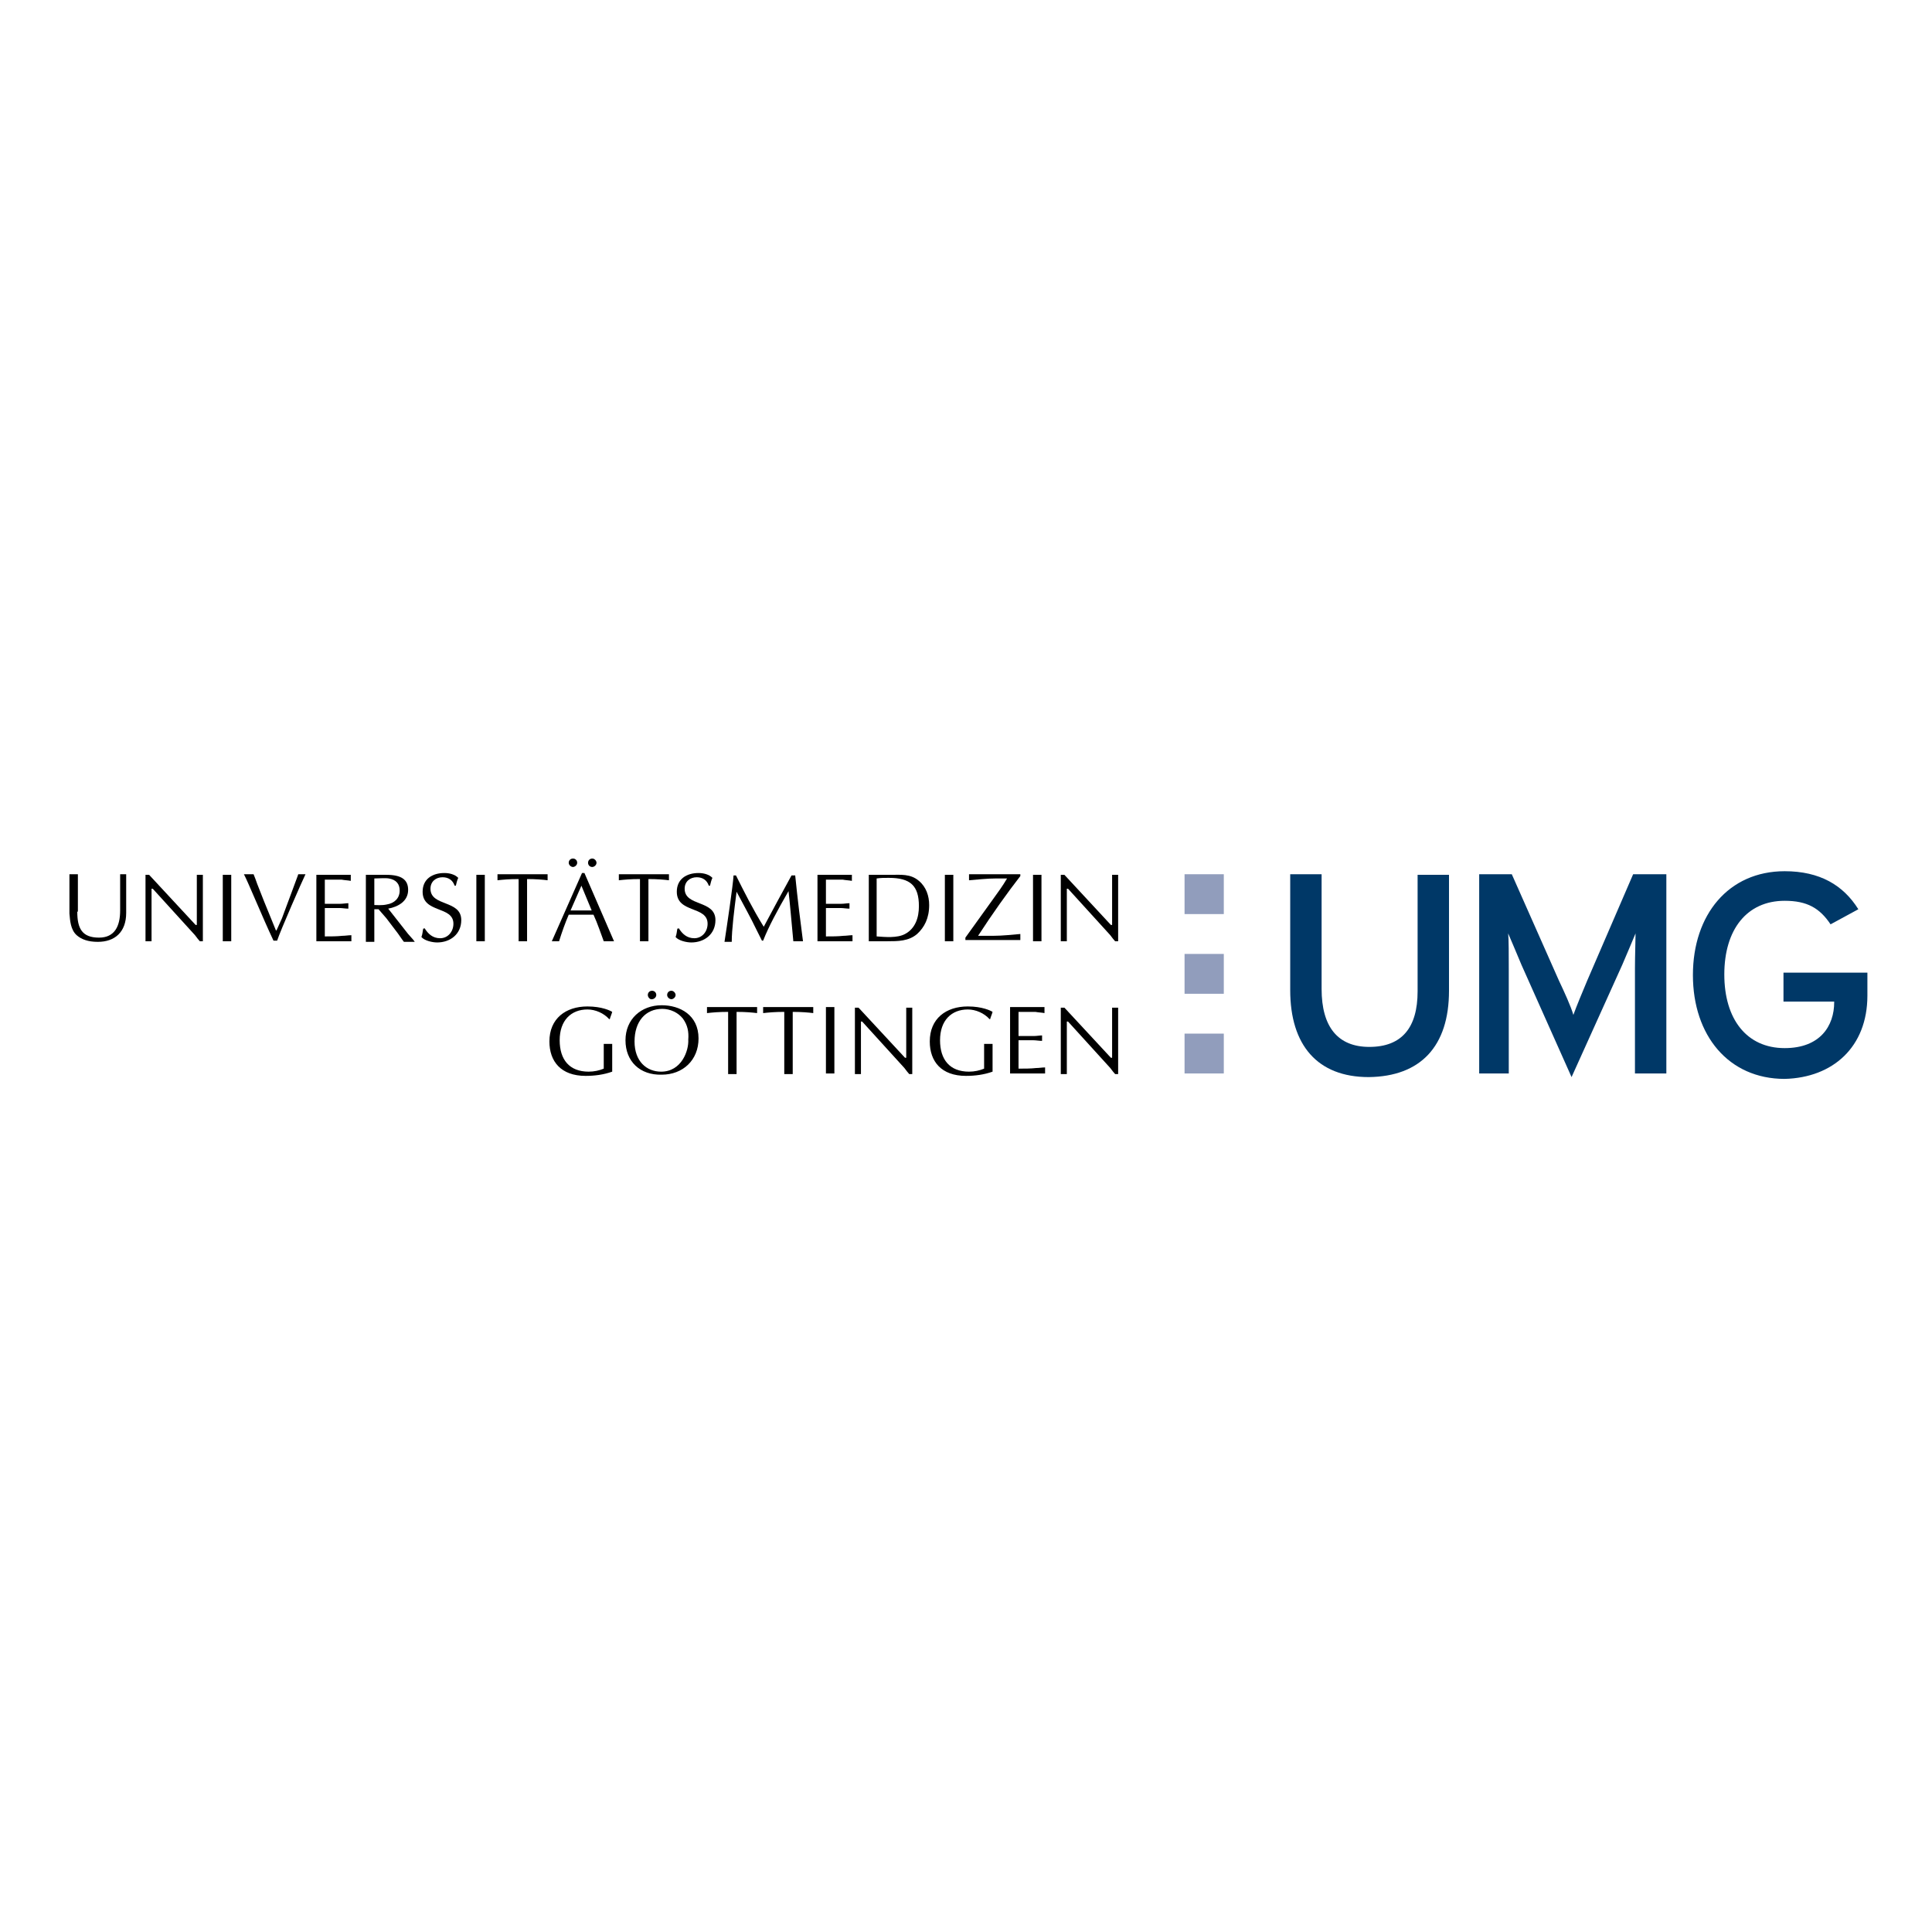 <?xml version="1.0" encoding="utf-8"?>
<!-- Generator: Adobe Illustrator 25.0.1, SVG Export Plug-In . SVG Version: 6.00 Build 0)  -->
<svg version="1.1" id="Ebene_1" xmlns="http://www.w3.org/2000/svg" xmlns:xlink="http://www.w3.org/1999/xlink" x="0px" y="0px"
	 viewBox="0 0 320 320" style="enable-background:new 0 0 320 320;" xml:space="preserve">
<style type="text/css">
	.st0{fill:#003867;}
	.st1{fill:#919DBC;}
</style>
<g>
	<path class="st0" d="M309.3,164.9v-3.8h-13.9v4.8h8.4v0.1c0,3.9-2.3,7.6-8.2,7.6c-6.3,0-10-4.8-10-12.2c0-7.4,3.7-12.2,10-12.2
		c3.7,0,5.8,1.2,7.6,3.9l4.6-2.5c-2.5-4-6.4-6.3-12.2-6.3c-9.3,0-15.2,7.2-15.2,17.2s5.9,17.2,15.2,17.2
		C303.6,178.5,309.3,173.4,309.3,164.9L309.3,164.9z"/>
	<path class="st0" d="M240,164.1v-19.2h-5.2v19.3c0,6-2.6,9.2-8,9.2c-5.2,0-7.9-3.3-7.9-9.6v-19h-5.2V164c0,9.1,4.5,14.4,13,14.4
		C235.3,178.3,240,173.3,240,164.1L240,164.1z"/>
	<path class="st0" d="M276,177.8v-33h-5.5l-7.6,17.6c-0.8,1.9-1.8,4.3-2.3,5.7c-0.4-1.4-1.5-3.8-2.4-5.7l-7.8-17.6H245v33h4.9v-17.4
		c0-2,0-4.9-0.1-5.8c0.4,0.9,1.4,3.3,2.2,5.2l8.3,18.6l8.4-18.6c0.8-1.9,1.8-4.2,2.2-5.2c0,0.9-0.1,3.8-0.1,5.8v17.4H276L276,177.8z
		"/>
	<path d="M12.8,151c0,2.8,0.8,4.3,3.6,4.3c2.6,0,3.5-1.9,3.5-4.5v-6c0.1,0,0.3,0,0.5,0c0.1,0,0.3,0,0.5,0v6.4c0,3.2-1.9,4.8-4.7,4.8
		c-1.6,0-2.7-0.4-3.5-1.1c-1-0.9-1.1-2.4-1.2-3.6v-6.5c0.2,0,0.5,0,0.7,0c0.2,0,0.5,0,0.7,0V151L12.8,151z"/>
	<path d="M33.6,155.9h-0.5c-0.2-0.2-0.5-0.6-0.8-1l-7-7.7h-0.2v8.7c-0.2,0-0.3,0-0.5,0c-0.2,0-0.3,0-0.5,0v-11h0.6l7.7,8.3h0.2
		l0-8.3c0.1,0,0.3,0,0.5,0c0.1,0,0.3,0,0.5,0V155.9L33.6,155.9z"/>
	<path d="M36.9,144.9c0.2,0,0.5,0,0.7,0c0.2,0,0.5,0,0.7,0v11c-0.3,0-0.5,0-0.7,0c-0.2,0-0.5,0-0.7,0V144.9L36.9,144.9z"/>
	<path d="M48.3,147.8l1-2.7l0.1-0.3c0.2,0,0.4,0,0.6,0c0.2,0,0.4,0,0.6,0c-0.5,1-4.1,9.2-4.7,11c-0.1,0-0.2,0-0.3,0
		c-0.1,0-0.2,0-0.3,0c-1.8-3.8-4.2-9.7-4.9-11c0.2,0,0.5,0,0.8,0c0.3,0,0.5,0,0.8,0c0.2,0.5,0.4,1,0.6,1.6l1.1,2.8l2,4.9h0.1
		c0.3-0.7,0.6-1.3,0.9-2L48.3,147.8L48.3,147.8z"/>
	<path d="M53.8,149.7h2.5c0.5,0,1-0.1,1.4-0.1c0,0.1,0,0.3,0,0.4c0,0.1,0,0.3,0,0.5c-0.5,0-1-0.1-1.4-0.1h-2.5v4.7c1,0,2,0,2.9-0.1
		c0.5,0,1-0.1,1.5-0.1c0,0.2,0,0.3,0,0.5c0,0.2,0,0.3,0,0.5h-5.8v-11h5.7c0,0.2,0,0.3,0,0.5c0,0.2,0,0.3,0,0.5
		c-0.5-0.1-1-0.1-1.5-0.2l-1.6,0h-1.2V149.7L53.8,149.7z"/>
	<path d="M60.6,144.9H64c2.5,0,3.6,0.8,3.6,2.5c0,1.9-1.7,2.8-3.3,3.1l3.3,4.2l0.8,0.9l0.3,0.4c-0.3,0-0.6,0-0.9,0
		c-0.3,0-0.6,0-0.9,0c-0.4-0.5-0.7-1-1-1.4l-1.9-2.5l-1.3-1.5H62v5.4c-0.3,0-0.5,0-0.7,0c-0.2,0-0.5,0-0.7,0V144.9L60.6,144.9z
		 M62,149.9c0.2,0,1.3,0.1,2.1-0.1c1.2-0.2,2.1-1,2.1-2.3c0-1.1-0.6-1.8-1.8-2c-0.6-0.1-1.7,0-2.4,0V149.9L62,149.9z"/>
	<path d="M70.3,153.7c0.6,1,1.4,1.7,2.6,1.7c1.3,0,2.2-1.1,2.2-2.4c0-3-5.1-1.7-5.1-5.3c0-2.1,1.6-3.1,3.6-3.1
		c0.8,0,1.7,0.2,2.3,0.8c-0.2,0.4-0.3,0.9-0.4,1.3h-0.2c-0.3-0.9-1-1.4-2-1.4c-1.1,0-2,0.7-2,1.9c0,3,5.1,1.8,5.1,5.2
		c0,2.3-1.8,3.7-4,3.7c-0.8,0-2.1-0.3-2.6-0.9c0.2-0.5,0.2-1,0.3-1.4H70.3L70.3,153.7z"/>
	<path d="M78.9,144.9c0.2,0,0.5,0,0.7,0c0.2,0,0.5,0,0.7,0v11c-0.3,0-0.5,0-0.7,0c-0.2,0-0.5,0-0.7,0V144.9L78.9,144.9z"/>
	<path d="M87.3,155.9c-0.3,0-0.5,0-0.7,0c-0.2,0-0.5,0-0.7,0v-10.3c-1.6,0-2.6,0.1-3.5,0.2c0-0.2,0-0.3,0-0.5c0-0.2,0-0.3,0-0.5h8.3
		c0,0.2,0,0.3,0,0.5c0,0.2,0,0.3,0,0.5c-0.8-0.1-1.9-0.2-3.4-0.2V155.9L87.3,155.9z"/>
	<path d="M101.7,155.9c-0.3,0-0.6,0-0.8,0c-0.3,0-0.6,0-0.9,0c-0.5-1.3-1-2.9-1.7-4.4h-4.1c-0.6,1.4-1.1,2.8-1.6,4.4
		c-0.2,0-0.4,0-0.6,0c-0.2,0-0.4,0-0.6,0l5-11.3h0.4L101.7,155.9L101.7,155.9z M94.2,142.9c0-0.4,0.3-0.7,0.7-0.7
		c0.4,0,0.7,0.3,0.7,0.7c0,0.4-0.4,0.7-0.7,0.7C94.6,143.6,94.2,143.3,94.2,142.9L94.2,142.9z M96.3,146.7l-1.8,4.1H98L96.3,146.7
		L96.3,146.7z M97.4,142.9c0-0.4,0.3-0.7,0.7-0.7c0.4,0,0.7,0.4,0.7,0.7c0,0.4-0.4,0.7-0.7,0.7C97.7,143.6,97.4,143.3,97.4,142.9
		L97.4,142.9z"/>
	<path d="M107.4,155.9c-0.3,0-0.5,0-0.7,0c-0.2,0-0.5,0-0.7,0v-10.3c-1.6,0-2.6,0.1-3.5,0.2c0-0.2,0-0.3,0-0.5c0-0.2,0-0.3,0-0.5
		h8.3c0,0.2,0,0.3,0,0.5c0,0.2,0,0.3,0,0.5c-0.8-0.1-1.9-0.2-3.4-0.2V155.9L107.4,155.9z"/>
	<path d="M112.4,153.7c0.6,1,1.4,1.7,2.6,1.7c1.3,0,2.2-1.1,2.2-2.4c0-3-5.1-1.7-5.1-5.3c0-2.1,1.6-3.1,3.6-3.1
		c0.8,0,1.7,0.2,2.3,0.8c-0.2,0.4-0.3,0.9-0.4,1.3h-0.2c-0.3-0.9-1-1.4-2-1.4c-1.1,0-2,0.7-2,1.9c0,3,5.1,1.8,5.1,5.2
		c0,2.3-1.8,3.7-4,3.7c-0.8,0-2.1-0.3-2.6-0.9c0.2-0.5,0.2-1,0.3-1.4H112.4L112.4,153.7z"/>
	<path d="M131.7,144.9c0.4,4,0.9,8,1.3,11c-0.3,0-0.5,0-0.8,0c-0.3,0-0.5,0-0.8,0c-0.3-3.2-0.6-6.7-0.8-8.3
		c-1.9,3.3-3.3,5.9-4.2,8.2h-0.2l-0.9-1.8c-1-2.1-2.2-4.2-3.3-6.3c-0.4,3.1-0.8,6.3-0.8,8.3c-0.2,0-0.4,0-0.6,0c-0.2,0-0.4,0-0.6,0
		c0.4-2.6,1.4-9.3,1.5-11h0.4c1.3,2.6,2.8,5.6,4.6,8.5c1.5-2.8,3-5.6,4.6-8.5H131.7L131.7,144.9z"/>
	<path d="M136.8,149.7h2.5c0.5,0,1-0.1,1.4-0.1c0,0.1,0,0.3,0,0.4c0,0.1,0,0.3,0,0.5c-0.5,0-1-0.1-1.4-0.1h-2.5v4.7c1,0,2,0,2.9-0.1
		c0.5,0,1-0.1,1.5-0.1c0,0.2,0,0.3,0,0.5c0,0.2,0,0.3,0,0.5h-5.8v-11h5.7c0,0.2,0,0.3,0,0.5c0,0.2,0,0.3,0,0.5
		c-0.5-0.1-1-0.1-1.5-0.2l-1.6,0h-1.2V149.7L136.8,149.7z"/>
	<path d="M143.8,144.9h3.7c1.7,0,3.3-0.2,4.7,1c1.2,1,1.7,2.5,1.7,4c0,2.2-0.8,3.7-2,4.8c-1.4,1.2-3.2,1.2-4.9,1.2h-3.1V144.9
		L143.8,144.9z M145.2,155.1c1.4,0.1,3.4,0.3,4.7-0.4c1.7-0.9,2.3-2.7,2.3-4.6c0-3.4-1.4-4.7-5-4.7c-0.7,0-1.3,0-2,0.1V155.1
		L145.2,155.1z"/>
	<path d="M156.5,144.9c0.2,0,0.5,0,0.7,0c0.2,0,0.5,0,0.7,0v11c-0.3,0-0.5,0-0.7,0c-0.2,0-0.5,0-0.7,0V144.9L156.5,144.9z"/>
	<path d="M164.5,148.9c0.8-1.1,1.6-2.2,2.3-3.4v0l-1.8,0c-1.5,0-3.3,0.2-4.5,0.3c0-0.2,0-0.3,0-0.5c0-0.2,0-0.3,0-0.5h8.5v0.3
		c-2.1,2.7-4.6,6.2-7,9.9v0h2.5c1.5,0,3.3-0.2,4.5-0.3c0,0.2,0,0.3,0,0.5c0,0.2,0,0.3,0,0.5h-9.1v-0.4L164.5,148.9L164.5,148.9z"/>
	<path d="M171.1,144.9c0.2,0,0.5,0,0.7,0c0.2,0,0.5,0,0.7,0v11c-0.3,0-0.5,0-0.7,0c-0.2,0-0.5,0-0.7,0V144.9L171.1,144.9z"/>
	<path d="M185.2,155.9h-0.5c-0.2-0.2-0.5-0.6-0.8-1l-7-7.7h-0.2v8.7c-0.2,0-0.3,0-0.5,0c-0.2,0-0.3,0-0.5,0v-11h0.6l7.7,8.3h0.2
		v-8.3c0.1,0,0.3,0,0.5,0c0.1,0,0.3,0,0.5,0V155.9L185.2,155.9z"/>
	<path d="M100.9,168.8c-0.9-1-2.3-1.6-3.6-1.6c-2.7,0-4.6,1.8-4.6,5.1c0,3.2,1.6,5.2,4.8,5.2c0.9,0,1.8-0.2,2.5-0.5v-4.1
		c0.2,0,0.5,0,0.7,0c0.2,0,0.5,0,0.7,0v4.6c-1.4,0.5-2.9,0.7-4.4,0.7c-4.1,0-6-2.4-6-5.7c0-3.8,2.7-5.8,6.3-5.8
		c2.4,0,3.8,0.7,4.1,0.9c-0.1,0.4-0.3,0.8-0.4,1.2H100.9L100.9,168.8z"/>
	<path d="M103.6,172.3c0-3.5,2.6-5.8,6-5.8c3,0,6.1,1.6,6.1,5.5c0,3.6-2.6,6-6.1,6C106,178.1,103.6,175.8,103.6,172.3L103.6,172.3z
		 M113.1,168.7c-0.8-1-2.1-1.6-3.4-1.6c-2.8,0-4.6,2.1-4.6,5.4c0,3.3,2,5,4.4,5c3.4,0,4.6-3.5,4.5-5.3
		C114.1,170.9,113.9,169.8,113.1,168.7L113.1,168.7z M107.3,164.8c0-0.4,0.3-0.7,0.7-0.7c0.4,0,0.7,0.3,0.7,0.7
		c0,0.4-0.4,0.7-0.7,0.7C107.7,165.6,107.3,165.2,107.3,164.8L107.3,164.8z M110.5,164.8c0-0.4,0.3-0.7,0.7-0.7
		c0.4,0,0.7,0.4,0.7,0.7c0,0.4-0.4,0.7-0.7,0.7S110.5,165.2,110.5,164.8L110.5,164.8z"/>
	<path d="M122,177.9c-0.3,0-0.5,0-0.7,0c-0.2,0-0.5,0-0.7,0v-10.3c-1.6,0-2.6,0.1-3.5,0.2c0-0.2,0-0.3,0-0.5c0-0.2,0-0.3,0-0.5h8.3
		c0,0.2,0,0.3,0,0.5c0,0.2,0,0.3,0,0.5c-0.8-0.1-1.9-0.2-3.4-0.2V177.9L122,177.9z"/>
	<path d="M131.3,177.9c-0.3,0-0.5,0-0.7,0c-0.2,0-0.5,0-0.7,0v-10.3c-1.6,0-2.6,0.1-3.5,0.2c0-0.2,0-0.3,0-0.5c0-0.2,0-0.3,0-0.5
		h8.3c0,0.2,0,0.3,0,0.5c0,0.2,0,0.3,0,0.5c-0.8-0.1-1.9-0.2-3.4-0.2V177.9L131.3,177.9z"/>
	<path d="M136.8,166.8c0.2,0,0.5,0,0.7,0c0.2,0,0.5,0,0.7,0v11c-0.3,0-0.5,0-0.7,0c-0.2,0-0.5,0-0.7,0V166.8L136.8,166.8z"/>
	<path d="M151.1,177.9h-0.5c-0.2-0.2-0.5-0.6-0.8-1l-7-7.7h-0.2v8.7c-0.2,0-0.3,0-0.5,0c-0.2,0-0.3,0-0.5,0v-11h0.6l7.7,8.3h0.2
		v-8.3c0.1,0,0.3,0,0.5,0c0.1,0,0.3,0,0.5,0V177.9L151.1,177.9z"/>
	<path d="M163.9,168.8c-0.9-1-2.3-1.6-3.6-1.6c-2.7,0-4.6,1.8-4.6,5.1c0,3.2,1.6,5.2,4.8,5.2c0.9,0,1.8-0.2,2.5-0.5v-4.1
		c0.2,0,0.5,0,0.7,0c0.2,0,0.5,0,0.7,0v4.6c-1.4,0.5-2.9,0.7-4.4,0.7c-4.1,0-6-2.4-6-5.7c0-3.8,2.7-5.8,6.3-5.8
		c2.4,0,3.8,0.7,4.1,0.9c-0.1,0.4-0.3,0.8-0.4,1.2H163.9L163.9,168.8z"/>
	<path d="M168.7,171.6h2.5c0.5,0,1-0.1,1.4-0.1c0,0.1,0,0.3,0,0.4c0,0.1,0,0.3,0,0.5c-0.5,0-1-0.1-1.4-0.1h-2.5v4.7c1,0,2,0,2.9-0.1
		c0.5,0,1-0.1,1.5-0.1c0,0.2,0,0.3,0,0.5c0,0.2,0,0.3,0,0.5h-5.8v-11h5.7c0,0.2,0,0.3,0,0.5c0,0.2,0,0.3,0,0.5
		c-0.5-0.1-1-0.1-1.5-0.2l-1.6,0h-1.2V171.6L168.7,171.6z"/>
	<path d="M185.2,177.9h-0.5c-0.2-0.2-0.5-0.6-0.8-1l-7-7.7h-0.2v8.7c-0.2,0-0.3,0-0.5,0c-0.2,0-0.3,0-0.5,0v-11h0.6l7.7,8.3h0.2
		v-8.3c0.1,0,0.3,0,0.5,0c0.1,0,0.3,0,0.5,0V177.9L185.2,177.9z"/>
	<polygon class="st1" points="196.2,144.8 202.7,144.8 202.7,151.4 196.2,151.4 196.2,144.8 	"/>
	<polygon class="st1" points="196.2,158 202.7,158 202.7,164.6 196.2,164.6 196.2,158 	"/>
	<polygon class="st1" points="196.2,171.2 202.7,171.2 202.7,177.8 196.2,177.8 196.2,171.2 	"/>
</g>
</svg>
